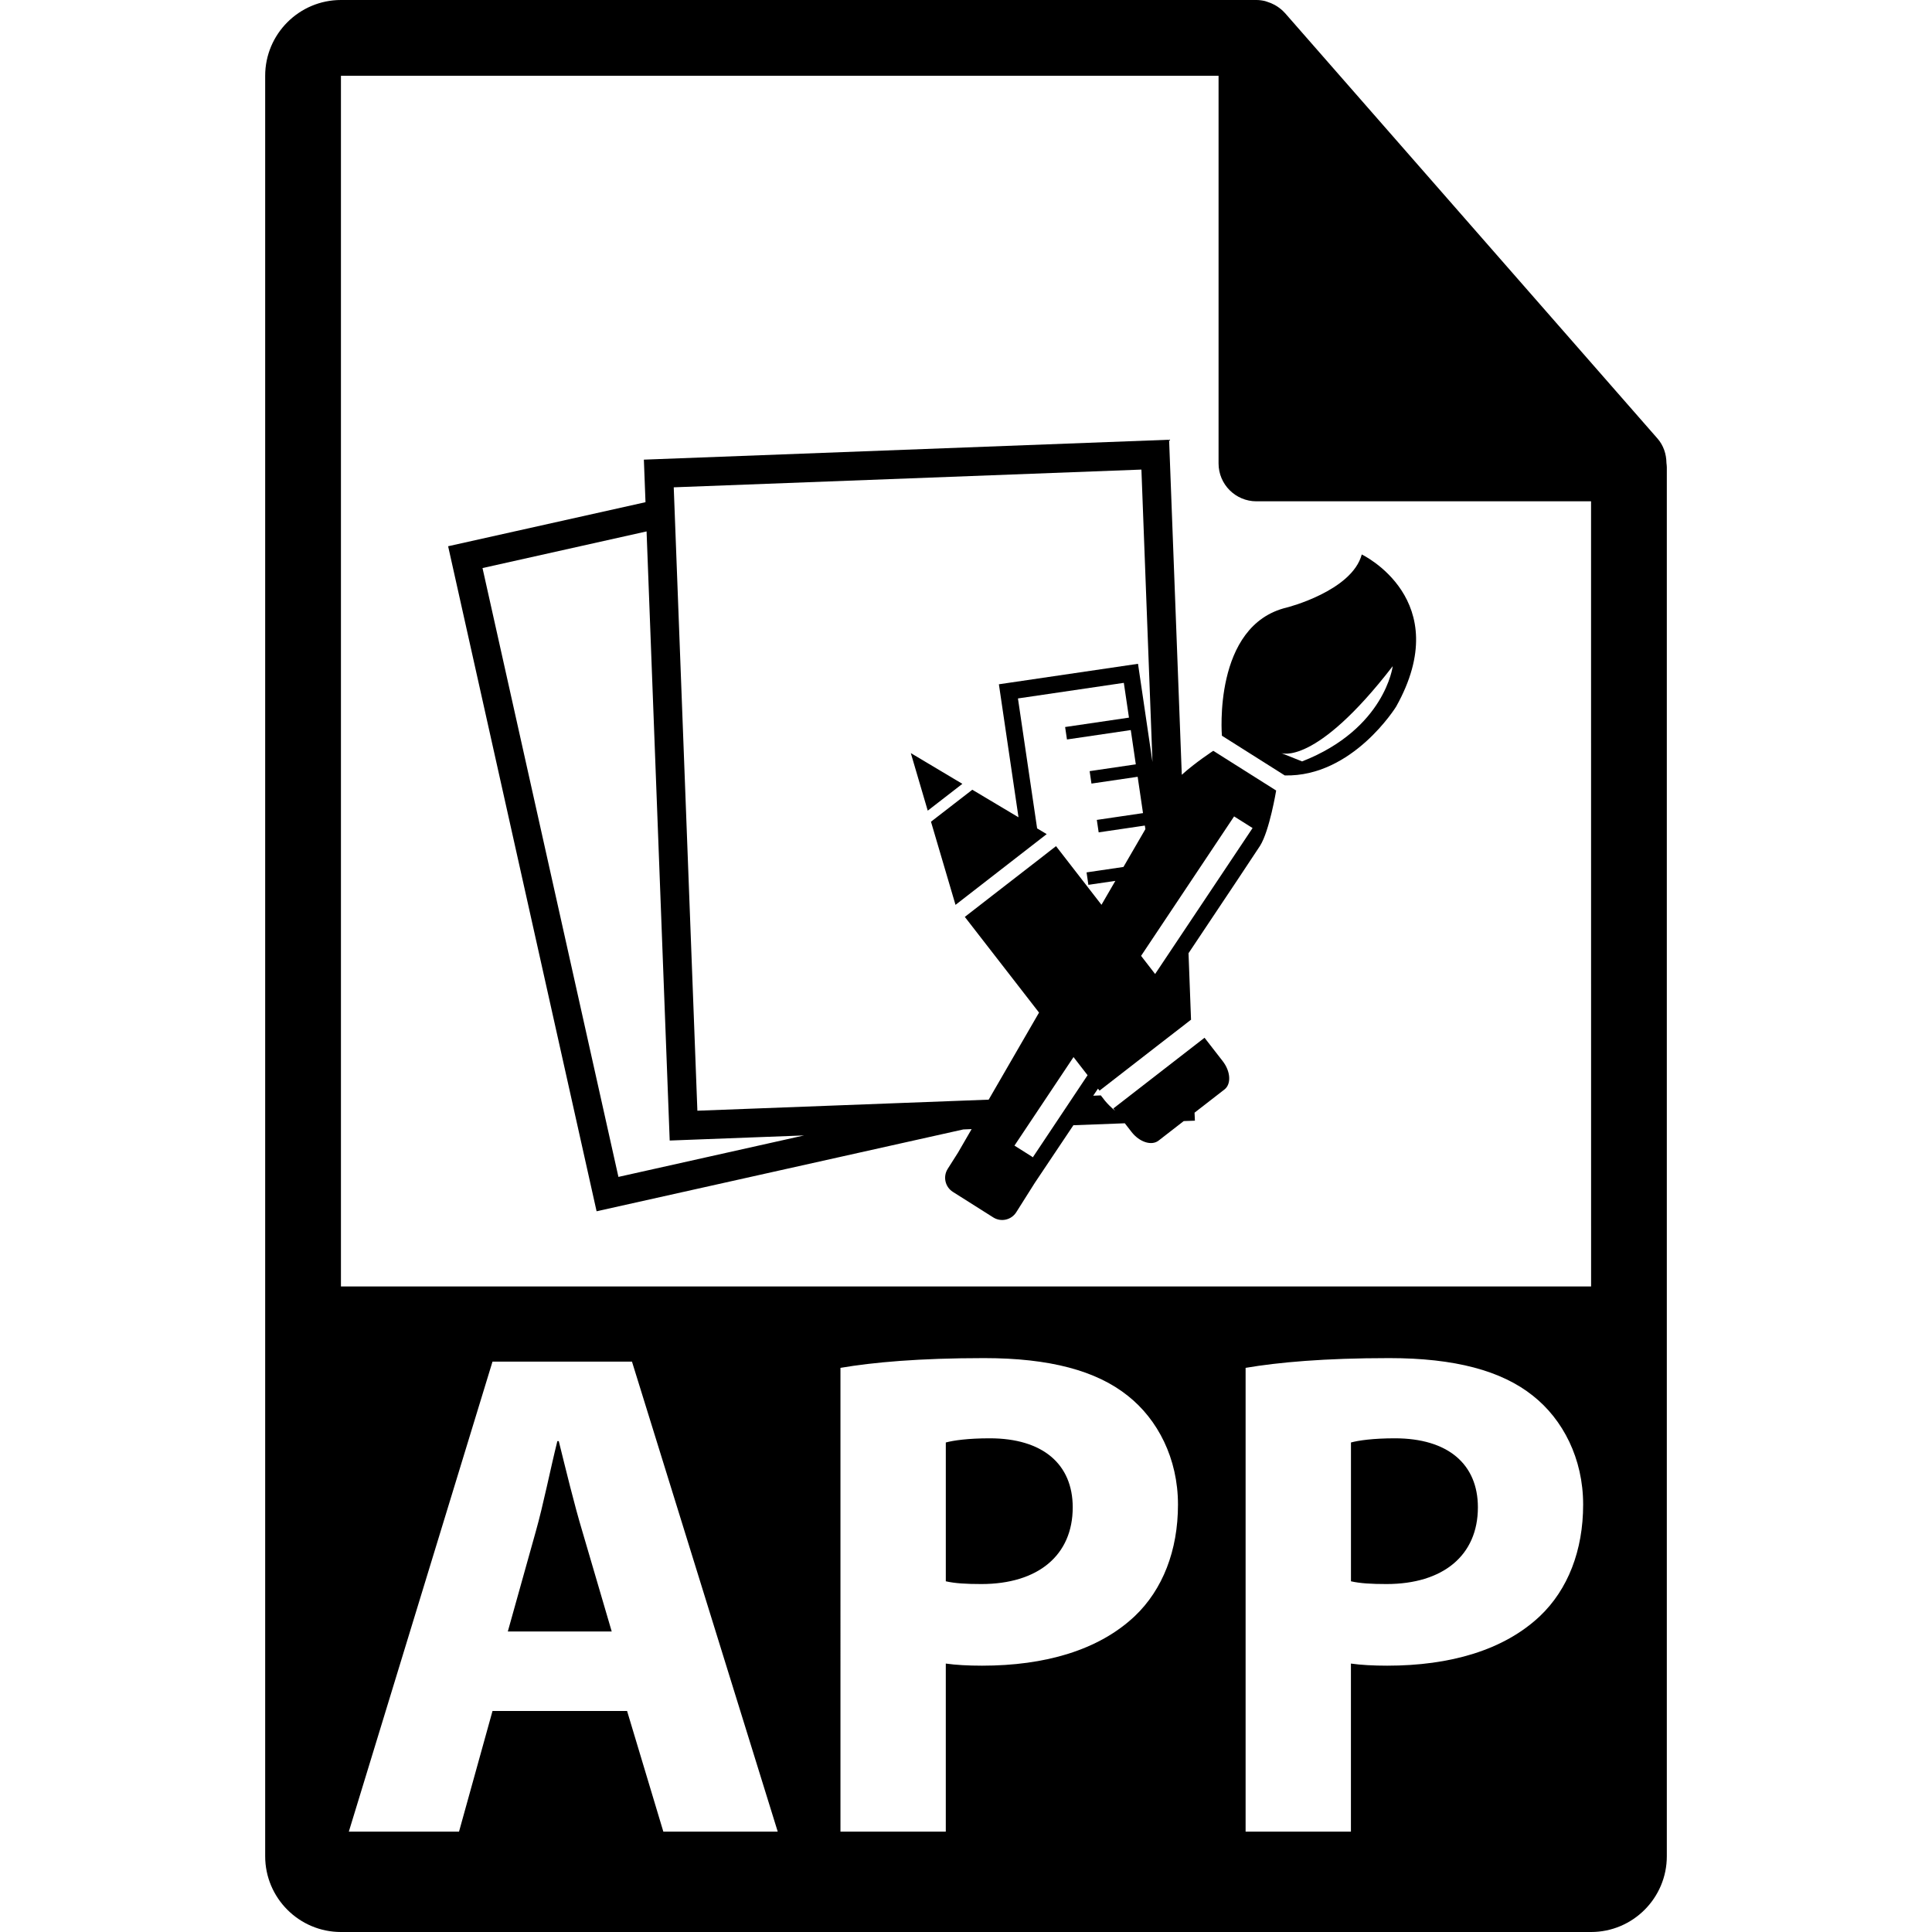 <?xml version="1.0" encoding="iso-8859-1"?>
<!-- Uploaded to: SVG Repo, www.svgrepo.com, Generator: SVG Repo Mixer Tools -->
<!DOCTYPE svg PUBLIC "-//W3C//DTD SVG 1.1//EN" "http://www.w3.org/Graphics/SVG/1.1/DTD/svg11.dtd">
<svg fill="#000000" version="1.1" id="Capa_1" xmlns="http://www.w3.org/2000/svg" xmlns:xlink="http://www.w3.org/1999/xlink" 
	 width="800px" height="800px" viewBox="0 0 550.801 550.801"
	 xml:space="preserve">
<g>
	<g>
		<g>
			<path d="M397.67,410.053c-6.164,0-10.336,0.596-12.519,1.191v39.572c2.584,0.59,5.759,0.785,10.136,0.785
				c16.104,0,26.051-8.147,26.051-21.869C421.338,417.403,412.784,410.053,397.67,410.053z"/>
			<path d="M282.161,410.053c-6.162,0-10.336,0.596-12.517,1.191v39.572c2.586,0.59,5.756,0.785,10.136,0.785
				c16.103,0,26.048-8.147,26.048-21.869C305.823,417.403,297.27,410.053,282.161,410.053z"/>
			<path d="M475.095,131.997c-0.031-2.526-0.833-5.023-2.568-6.992L366.319,3.694c-0.021-0.034-0.053-0.045-0.089-0.076
				c-0.628-0.707-1.361-1.292-2.136-1.804c-0.232-0.15-0.465-0.287-0.707-0.422c-0.686-0.366-1.393-0.67-2.136-0.892
				c-0.2-0.058-0.374-0.14-0.575-0.192C359.87,0.119,359.037,0,358.198,0H97.2c-11.907,0-21.6,9.693-21.6,21.601v507.6
				c0,11.913,9.692,21.601,21.6,21.601h356.4c11.918,0,21.6-9.688,21.6-21.601V133.207
				C475.2,132.796,475.137,132.398,475.095,131.997z M189.114,522.187l-10.336-34.394h-38.367l-9.548,34.394H99.447l40.964-134.003
				h39.759l41.555,134.003H189.114z M323.516,460.751c-10.336,9.745-25.65,14.122-43.541,14.122c-3.976,0-7.562-0.2-10.335-0.601
				v47.914h-30.03V389.966c9.342-1.587,22.462-2.779,40.954-2.779c18.688,0,32.01,3.575,40.964,10.737
				c8.543,6.75,14.307,17.887,14.307,31.008C335.845,442.062,331.462,453.194,323.516,460.751z M439.02,460.751
				c-10.336,9.745-25.65,14.122-43.543,14.122c-3.971,0-7.557-0.2-10.336-0.601v47.914h-30.027V389.966
				c9.345-1.587,22.465-2.779,40.954-2.779c18.688,0,32.01,3.575,40.964,10.737c8.543,6.75,14.312,17.887,14.312,31.008
				C451.354,442.062,446.977,453.194,439.02,460.751z M97.2,366.758V21.605h250.204v110.516c0,5.962,4.83,10.8,10.8,10.8h95.396
				l0.011,223.837H97.2z"/>
			<path d="M159.3,410.849h-0.401c-1.99,7.952-3.974,18.093-6.172,25.845l-7.953,28.435h29.624l-8.343-28.435
				C163.664,428.741,161.28,418.796,159.3,410.849z"/>
		</g>
		<g>
			<polygon points="259.665,214.703 264.492,231.114 274.364,223.468 			"/>
			<path d="M336.92,220.886l-3.617-95.521l-149.739,5.677l0.464,12.131l-56.27,12.557l42.327,189.596l104.548-23.33l2.371-0.095
				c-2.437,4.192-3.871,6.687-3.871,6.687l-2.956,4.662c-1.392,2.215-0.728,5.152,1.487,6.55l11.51,7.277
				c2.225,1.402,5.157,0.738,6.56-1.482l5.263-8.337c2.353-3.507,6.275-9.355,11.021-16.464l14.66-0.554l1.909,2.457
				c2.257,2.917,5.711,4.029,7.705,2.489l7.182-5.573l3.186-0.116l-0.101-2.278l8.522-6.613c1.993-1.539,1.771-5.157-0.485-8.068
				l-5.189-6.682l-25.998,20.161l0.522,0.664c-1.107-0.907-2.136-1.919-2.911-2.868c-0.422-0.518-0.796-1.013-1.181-1.52
				l-2.173,0.085c0.453-0.675,0.896-1.329,1.36-2.015l0.443,0.569l8.068-6.26l8.954-6.95l4.535-3.507l2.226-1.719l2.146-1.677
				c0.053-0.021,0.111-0.059,0.158-0.08l-0.717-18.981c10.769-16.118,19.438-29.109,20.387-30.617
				c2.689-4.237,4.599-15.768,4.599-15.768l-17.93-11.322C345.906,214.049,340.802,217.371,336.92,220.886z M176.31,335.528
				L137.561,161.95l46.773-10.449l6.594,173.659l38.309-1.455L176.31,335.528z M294.448,329.949
				c-0.101-0.074-0.19-0.158-0.296-0.232l-4.936-3.111l16.838-25.238l4.008,5.168L294.448,329.949z M320.288,247.164l-10.516,1.55
				l0.517,3.547l7.689-1.129c-1.276,2.186-2.595,4.482-3.955,6.821l-12.957-16.72l-1.461,1.124l-2.984,2.333l-4.535,3.51
				l-8.955,6.939l-8.07,6.263l21.159,27.281c-5.347,9.239-10.367,17.914-14.354,24.822l-83.048,3.154l-6.74-177.729l133.331-5.055
				l3.153,83.371l-4.123-28l-39.662,5.838l5.59,37.919l-13.168-7.853l-11.783,9.115l6.993,23.707l25.996-20.171l-2.731-1.635
				l-5.464-37.044l30.186-4.445l1.466,9.914l-18.204,2.679l0.527,3.549l18.193-2.679l1.435,9.77l-13.162,1.938l0.517,3.547
				l13.173-1.938l1.524,10.357l-13.168,1.938l0.527,3.549l13.162-1.938l0.158,1.021
				C324.712,239.533,322.608,243.172,320.288,247.164z M357.102,236.071l-27.785,41.612l-4.003-5.173l26.521-39.759L357.102,236.071
				z"/>
			<path d="M388.23,158.074c-2.8,10.438-21.347,15.119-21.347,15.119c-21.178,5.022-18.525,36.553-18.525,36.553l17.919,11.325
				c19.364,0.469,31.746-19.607,31.746-19.607C415.142,170.878,388.23,158.074,388.23,158.074z M371.219,217.073l-6.001-2.396
				c0,0,9.618,4.029,31.841-24.759C397.059,189.918,394.886,207.803,371.219,217.073z"/>
		</g>
	</g>
</g>
</svg>
